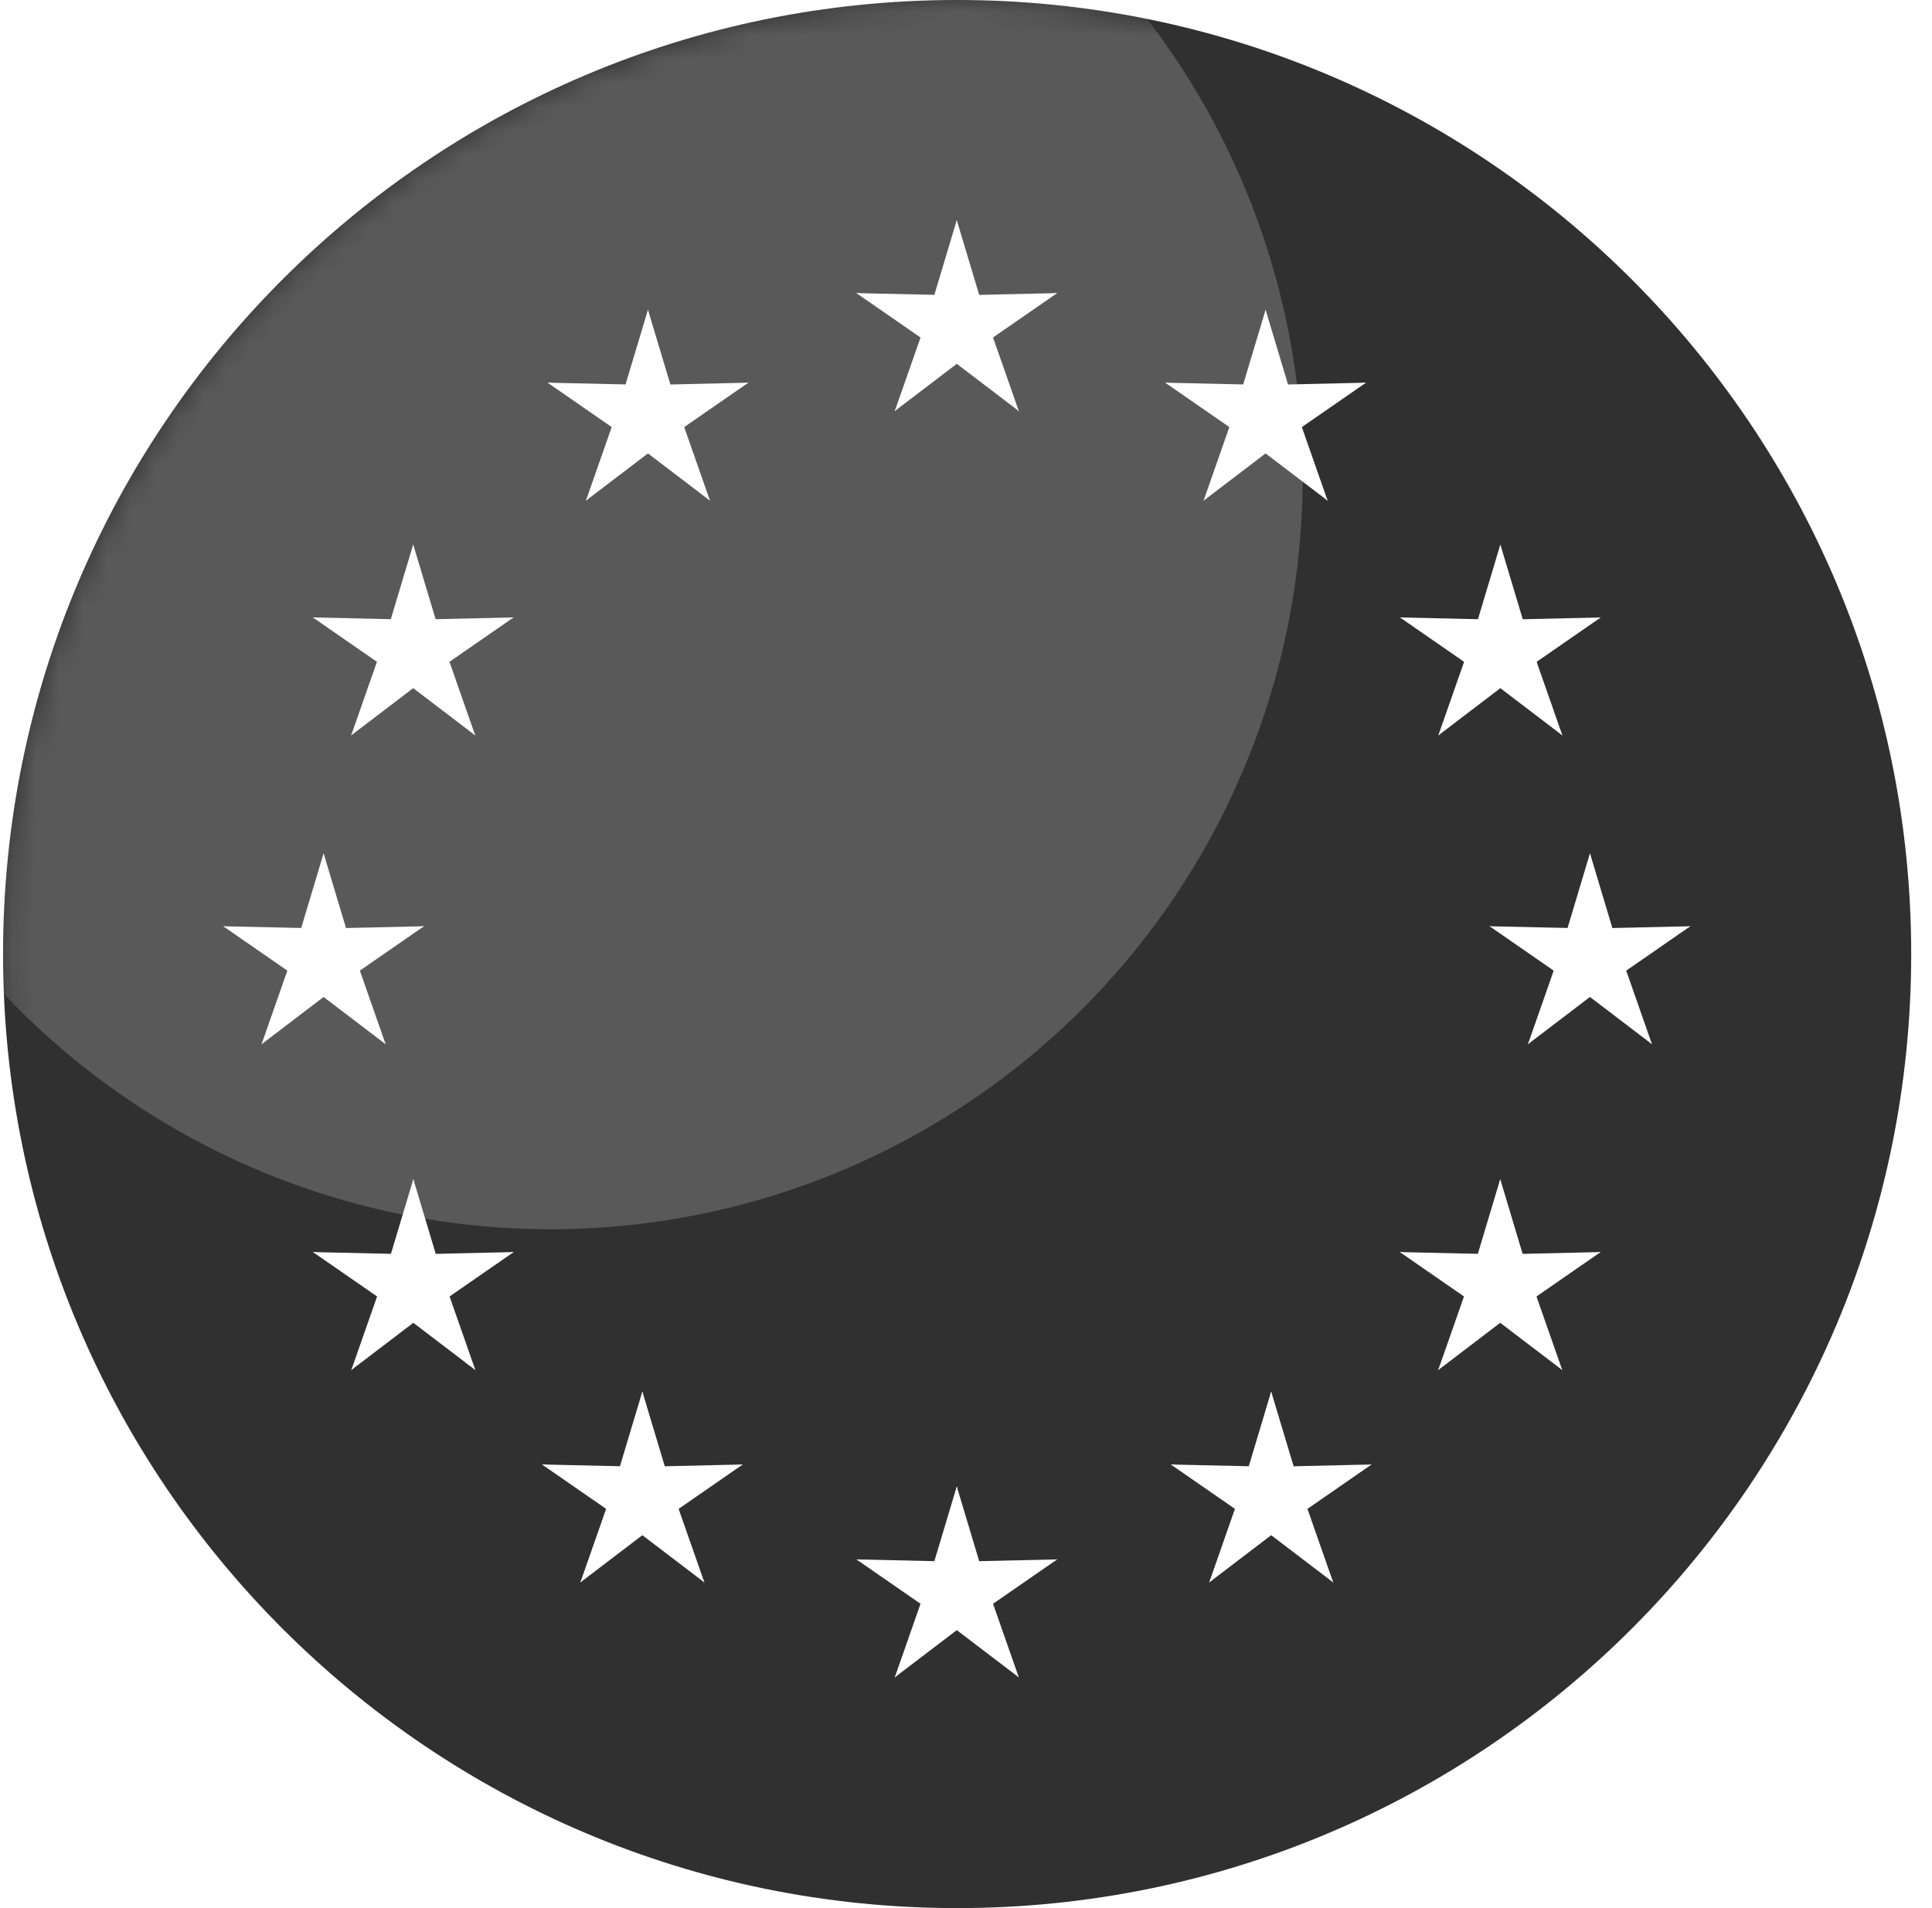 <?xml version="1.0" encoding="utf-8"?>
<svg xmlns="http://www.w3.org/2000/svg" fill="none" height="100%" overflow="visible" preserveAspectRatio="none" style="display: block;" viewBox="0 0 81 80" width="100%">
<g id="Flags">
<path d="M80.128 40C80.128 62.091 62.22 80 40.128 80C18.037 80 0.128 62.091 0.128 40C0.128 17.909 18.037 0 40.128 0C62.22 0 80.128 17.909 80.128 40Z" fill="#303030" id="Ellipse 238"/>
<mask height="80" id="mask0_0_281" maskUnits="userSpaceOnUse" style="mask-type:alpha" width="81" x="0" y="0">
<path d="M80.128 40C80.128 62.091 62.22 80 40.128 80C18.037 80 0.128 62.091 0.128 40C0.128 17.909 18.037 0 40.128 0C62.22 0 80.128 17.909 80.128 40Z" fill="#003399" id="Ellipse 234"/>
</mask>
<g mask="url(#mask0_0_281)">
<g id="Vector">
<path d="M40.113 9.231L38.786 13.655L40.998 14.098L40.113 9.231Z" fill="white"/>
<path d="M40.113 9.231L41.441 13.655L39.228 14.098L40.113 9.231Z" fill="white"/>
<path d="M44.321 12.289L39.703 12.393L39.966 14.634L44.321 12.289Z" fill="white"/>
<path d="M44.321 12.289L40.523 14.918L39.419 12.95L44.321 12.289Z" fill="white"/>
<path d="M42.714 17.235L41.187 12.876L39.137 13.818L42.714 17.235Z" fill="white"/>
<path d="M42.714 17.235L39.039 14.435L40.569 12.777L42.714 17.235Z" fill="white"/>
<path d="M35.905 12.289L40.523 12.393L40.26 14.634L35.905 12.289Z" fill="white"/>
<path d="M35.905 12.289L39.703 14.918L40.808 12.95L35.905 12.289Z" fill="white"/>
<path d="M37.513 17.235L39.04 12.876L41.089 13.818L37.513 17.235Z" fill="white"/>
<path d="M37.513 17.235L41.187 14.435L39.657 12.777L37.513 17.235Z" fill="white"/>
<path d="M40.113 62.322L38.786 66.746L40.998 67.189L40.113 62.322Z" fill="white"/>
<path d="M40.113 62.322L41.441 66.746L39.228 67.189L40.113 62.322Z" fill="white"/>
<path d="M44.321 65.38L39.703 65.485L39.966 67.725L44.321 65.38Z" fill="white"/>
<path d="M44.321 65.38L40.523 68.009L39.419 66.042L44.321 65.38Z" fill="white"/>
<path d="M42.714 70.326L41.187 65.967L39.138 66.909L42.714 70.326Z" fill="white"/>
<path d="M42.714 70.326L39.039 67.527L40.569 65.868L42.714 70.326Z" fill="white"/>
<path d="M13.567 35.777L12.24 40.201L14.452 40.643L13.567 35.777Z" fill="white"/>
<path d="M13.567 35.777L14.894 40.201L12.682 40.643L13.567 35.777Z" fill="white"/>
<path d="M17.775 38.834L13.157 38.939L13.42 41.18L17.775 38.834Z" fill="white"/>
<path d="M17.775 38.834L13.977 41.463L12.873 39.496L17.775 38.834Z" fill="white"/>
<path d="M16.168 43.781L14.641 39.421L12.591 40.363L16.168 43.781Z" fill="white"/>
<path d="M16.168 43.781L12.493 40.981L14.023 39.323L16.168 43.781Z" fill="white"/>
<path d="M9.359 38.834L13.977 38.939L13.714 41.18L9.359 38.834Z" fill="white"/>
<path d="M9.359 38.834L13.157 41.463L14.261 39.496L9.359 38.834Z" fill="white"/>
<path d="M10.966 43.781L12.493 39.421L14.543 40.363L10.966 43.781Z" fill="white"/>
<path d="M10.966 43.781L14.641 40.981L13.111 39.323L10.966 43.781Z" fill="white"/>
<path d="M24.565 20.991L28.24 18.192L26.71 16.533L24.565 20.991Z" fill="white"/>
<path d="M24.565 20.991L26.092 16.632L28.142 17.574L24.565 20.991Z" fill="white"/>
<path d="M22.958 16.044L26.755 18.674L27.86 16.707L22.958 16.044Z" fill="white"/>
<path d="M22.958 16.044L27.576 16.15L27.313 18.39L22.958 16.044Z" fill="white"/>
<path d="M27.166 12.987L25.838 17.411L28.05 17.854L27.166 12.987Z" fill="white"/>
<path d="M27.166 12.987L28.493 17.411L26.28 17.854L27.166 12.987Z" fill="white"/>
<path d="M29.766 20.991L26.092 18.192L27.622 16.533L29.766 20.991Z" fill="white"/>
<path d="M29.766 20.991L28.239 16.632L26.19 17.574L29.766 20.991Z" fill="white"/>
<path d="M31.374 16.045L27.576 18.674L26.472 16.707L31.374 16.045Z" fill="white"/>
<path d="M31.374 16.045L26.756 16.15L27.019 18.391L31.374 16.045Z" fill="white"/>
<path d="M19.924 30.833L18.398 26.473L16.348 27.416L19.924 30.833Z" fill="white"/>
<path d="M19.924 30.833L16.25 28.033L17.78 26.375L19.924 30.833Z" fill="white"/>
<path d="M14.723 30.832L18.398 28.033L16.868 26.375L14.723 30.832Z" fill="white"/>
<path d="M14.723 30.832L16.25 26.473L18.3 27.416L14.723 30.832Z" fill="white"/>
<path d="M13.116 25.886L16.913 28.516L18.018 26.549L13.116 25.886Z" fill="white"/>
<path d="M13.116 25.886L17.733 25.991L17.471 28.232L13.116 25.886Z" fill="white"/>
<path d="M21.532 25.886L17.734 28.516L16.63 26.549L21.532 25.886Z" fill="white"/>
<path d="M21.532 25.886L16.914 25.991L17.177 28.232L21.532 25.886Z" fill="white"/>
<path d="M17.324 22.829L18.651 27.253L16.439 27.696L17.324 22.829Z" fill="white"/>
<path d="M17.324 22.829L15.997 27.253L18.209 27.696L17.324 22.829Z" fill="white"/>
<path d="M21.537 52.495L16.919 52.6L17.181 54.841L21.537 52.495Z" fill="white"/>
<path d="M21.537 52.495L17.739 55.124L16.634 53.157L21.537 52.495Z" fill="white"/>
<path d="M19.929 57.442L18.403 53.082L16.353 54.025L19.929 57.442Z" fill="white"/>
<path d="M19.929 57.442L16.255 54.642L17.785 52.984L19.929 57.442Z" fill="white"/>
<path d="M14.729 57.441L18.403 54.642L16.874 52.983L14.729 57.441Z" fill="white"/>
<path d="M14.729 57.441L16.256 53.082L18.305 54.024L14.729 57.441Z" fill="white"/>
<path d="M17.329 49.438L18.656 53.862L16.444 54.304L17.329 49.438Z" fill="white"/>
<path d="M17.329 49.438L16.002 53.862L18.214 54.304L17.329 49.438Z" fill="white"/>
<path d="M13.121 52.495L17.739 52.6L17.476 54.841L13.121 52.495Z" fill="white"/>
<path d="M13.121 52.495L16.919 55.124L18.023 53.157L13.121 52.495Z" fill="white"/>
<path d="M31.139 61.401L26.521 61.505L26.784 63.746L31.139 61.401Z" fill="white"/>
<path d="M31.139 61.401L27.341 64.03L26.237 62.062L31.139 61.401Z" fill="white"/>
<path d="M29.532 66.347L28.005 61.987L25.956 62.93L29.532 66.347Z" fill="white"/>
<path d="M29.532 66.347L25.858 63.547L27.387 61.889L29.532 66.347Z" fill="white"/>
<path d="M24.331 66.346L28.006 63.547L26.476 61.889L24.331 66.346Z" fill="white"/>
<path d="M24.331 66.346L25.858 61.987L27.908 62.93L24.331 66.346Z" fill="white"/>
<path d="M26.931 58.343L28.259 62.767L26.046 63.209L26.931 58.343Z" fill="white"/>
<path d="M26.931 58.343L25.604 62.767L27.816 63.209L26.931 58.343Z" fill="white"/>
<path d="M22.724 61.4L27.342 61.505L27.079 63.746L22.724 61.4Z" fill="white"/>
<path d="M22.724 61.4L26.521 64.029L27.626 62.062L22.724 61.4Z" fill="white"/>
<path d="M66.66 35.776L67.987 40.201L65.775 40.643L66.66 35.776Z" fill="white"/>
<path d="M66.66 35.776L65.333 40.201L67.545 40.643L66.66 35.776Z" fill="white"/>
<path d="M62.452 38.834L67.07 38.939L66.807 41.179L62.452 38.834Z" fill="white"/>
<path d="M62.452 38.834L66.249 41.463L67.354 39.496L62.452 38.834Z" fill="white"/>
<path d="M64.059 43.78L65.586 39.421L67.635 40.363L64.059 43.78Z" fill="white"/>
<path d="M64.059 43.78L67.733 40.981L66.204 39.322L64.059 43.78Z" fill="white"/>
<path d="M70.867 38.834L66.249 38.939L66.512 41.179L70.867 38.834Z" fill="white"/>
<path d="M70.867 38.834L67.07 41.463L65.965 39.496L70.867 38.834Z" fill="white"/>
<path d="M69.26 43.78L67.733 39.421L65.683 40.363L69.26 43.78Z" fill="white"/>
<path d="M69.26 43.78L65.585 40.981L67.115 39.322L69.26 43.78Z" fill="white"/>
<path d="M55.661 20.991L51.987 18.192L53.517 16.534L55.661 20.991Z" fill="white"/>
<path d="M55.661 20.991L54.134 16.632L52.085 17.574L55.661 20.991Z" fill="white"/>
<path d="M57.269 16.045L53.471 18.674L52.367 16.707L57.269 16.045Z" fill="white"/>
<path d="M57.269 16.045L52.651 16.15L52.913 18.391L57.269 16.045Z" fill="white"/>
<path d="M53.061 12.987L54.388 17.412L52.176 17.854L53.061 12.987Z" fill="white"/>
<path d="M53.061 12.987L51.733 17.412L53.946 17.854L53.061 12.987Z" fill="white"/>
<path d="M50.46 20.991L54.135 18.192L52.605 16.533L50.46 20.991Z" fill="white"/>
<path d="M50.46 20.991L51.987 16.632L54.037 17.574L50.46 20.991Z" fill="white"/>
<path d="M48.853 16.045L52.651 18.674L53.755 16.707L48.853 16.045Z" fill="white"/>
<path d="M48.853 16.045L53.471 16.15L53.208 18.391L48.853 16.045Z" fill="white"/>
<path d="M60.302 30.834L61.829 26.474L63.878 27.417L60.302 30.834Z" fill="white"/>
<path d="M60.302 30.834L63.976 28.034L62.447 26.376L60.302 30.834Z" fill="white"/>
<path d="M65.504 30.834L61.83 28.035L63.359 26.376L65.504 30.834Z" fill="white"/>
<path d="M65.504 30.834L63.977 26.474L61.927 27.417L65.504 30.834Z" fill="white"/>
<path d="M67.111 25.888L63.313 28.517L62.209 26.55L67.111 25.888Z" fill="white"/>
<path d="M67.111 25.888L62.493 25.993L62.756 28.233L67.111 25.888Z" fill="white"/>
<path d="M58.695 25.887L62.493 28.517L63.597 26.55L58.695 25.887Z" fill="white"/>
<path d="M58.695 25.887L63.313 25.993L63.05 28.233L58.695 25.887Z" fill="white"/>
<path d="M62.903 22.83L61.576 27.254L63.788 27.697L62.903 22.83Z" fill="white"/>
<path d="M62.903 22.83L64.23 27.254L62.018 27.697L62.903 22.83Z" fill="white"/>
<path d="M58.69 52.495L63.308 52.6L63.045 54.841L58.69 52.495Z" fill="white"/>
<path d="M58.69 52.495L62.488 55.124L63.592 53.157L58.69 52.495Z" fill="white"/>
<path d="M60.297 57.442L61.824 53.082L63.873 54.024L60.297 57.442Z" fill="white"/>
<path d="M60.297 57.442L63.971 54.642L62.442 52.984L60.297 57.442Z" fill="white"/>
<path d="M65.498 57.441L61.823 54.642L63.353 52.983L65.498 57.441Z" fill="white"/>
<path d="M65.498 57.441L63.971 53.082L61.921 54.024L65.498 57.441Z" fill="white"/>
<path d="M62.898 49.437L61.571 53.862L63.783 54.304L62.898 49.437Z" fill="white"/>
<path d="M62.898 49.437L64.225 53.862L62.013 54.304L62.898 49.437Z" fill="white"/>
<path d="M67.106 52.495L62.488 52.6L62.75 54.841L67.106 52.495Z" fill="white"/>
<path d="M67.106 52.495L63.308 55.124L62.203 53.157L67.106 52.495Z" fill="white"/>
<path d="M49.088 61.401L53.706 61.506L53.443 63.746L49.088 61.401Z" fill="white"/>
<path d="M49.088 61.401L52.886 64.03L53.99 62.063L49.088 61.401Z" fill="white"/>
<path d="M50.695 66.347L52.221 61.988L54.271 62.93L50.695 66.347Z" fill="white"/>
<path d="M50.695 66.347L54.369 63.547L52.84 61.889L50.695 66.347Z" fill="white"/>
<path d="M55.896 66.346L52.221 63.547L53.751 61.889L55.896 66.346Z" fill="white"/>
<path d="M55.896 66.346L54.369 61.987L52.319 62.93L55.896 66.346Z" fill="white"/>
<path d="M53.295 58.343L51.968 62.767L54.18 63.21L53.295 58.343Z" fill="white"/>
<path d="M53.295 58.343L54.623 62.767L52.411 63.21L53.295 58.343Z" fill="white"/>
<path d="M57.503 61.401L52.885 61.506L53.148 63.746L57.503 61.401Z" fill="white"/>
<path d="M57.503 61.401L53.706 64.03L52.601 62.063L57.503 61.401Z" fill="white"/>
<path d="M35.906 65.38L39.703 68.009L40.808 66.042L35.906 65.38Z" fill="white"/>
<path d="M35.906 65.38L40.523 65.485L40.26 67.725L35.906 65.38Z" fill="white"/>
<path d="M37.513 70.326L39.039 65.967L41.089 66.909L37.513 70.326Z" fill="white"/>
<path d="M37.513 70.326L41.187 67.527L39.657 65.868L37.513 70.326Z" fill="white"/>
</g>
<g filter="url(#filter0_f_0_281)" id="Ellipse 237" opacity="0.2">
<circle cx="23.077" cy="20" fill="white" r="31.538"/>
</g>
</g>
</g>
<defs>
<filter color-interpolation-filters="sRGB" filterUnits="userSpaceOnUse" height="121.796" id="filter0_f_0_281" width="121.796" x="-37.821" y="-40.898">
<feFlood flood-opacity="0" result="BackgroundImageFix"/>
<feBlend in="SourceGraphic" in2="BackgroundImageFix" mode="normal" result="shape"/>
<feGaussianBlur result="effect1_foregroundBlur_0_281" stdDeviation="14.68"/>
</filter>
</defs>
</svg>